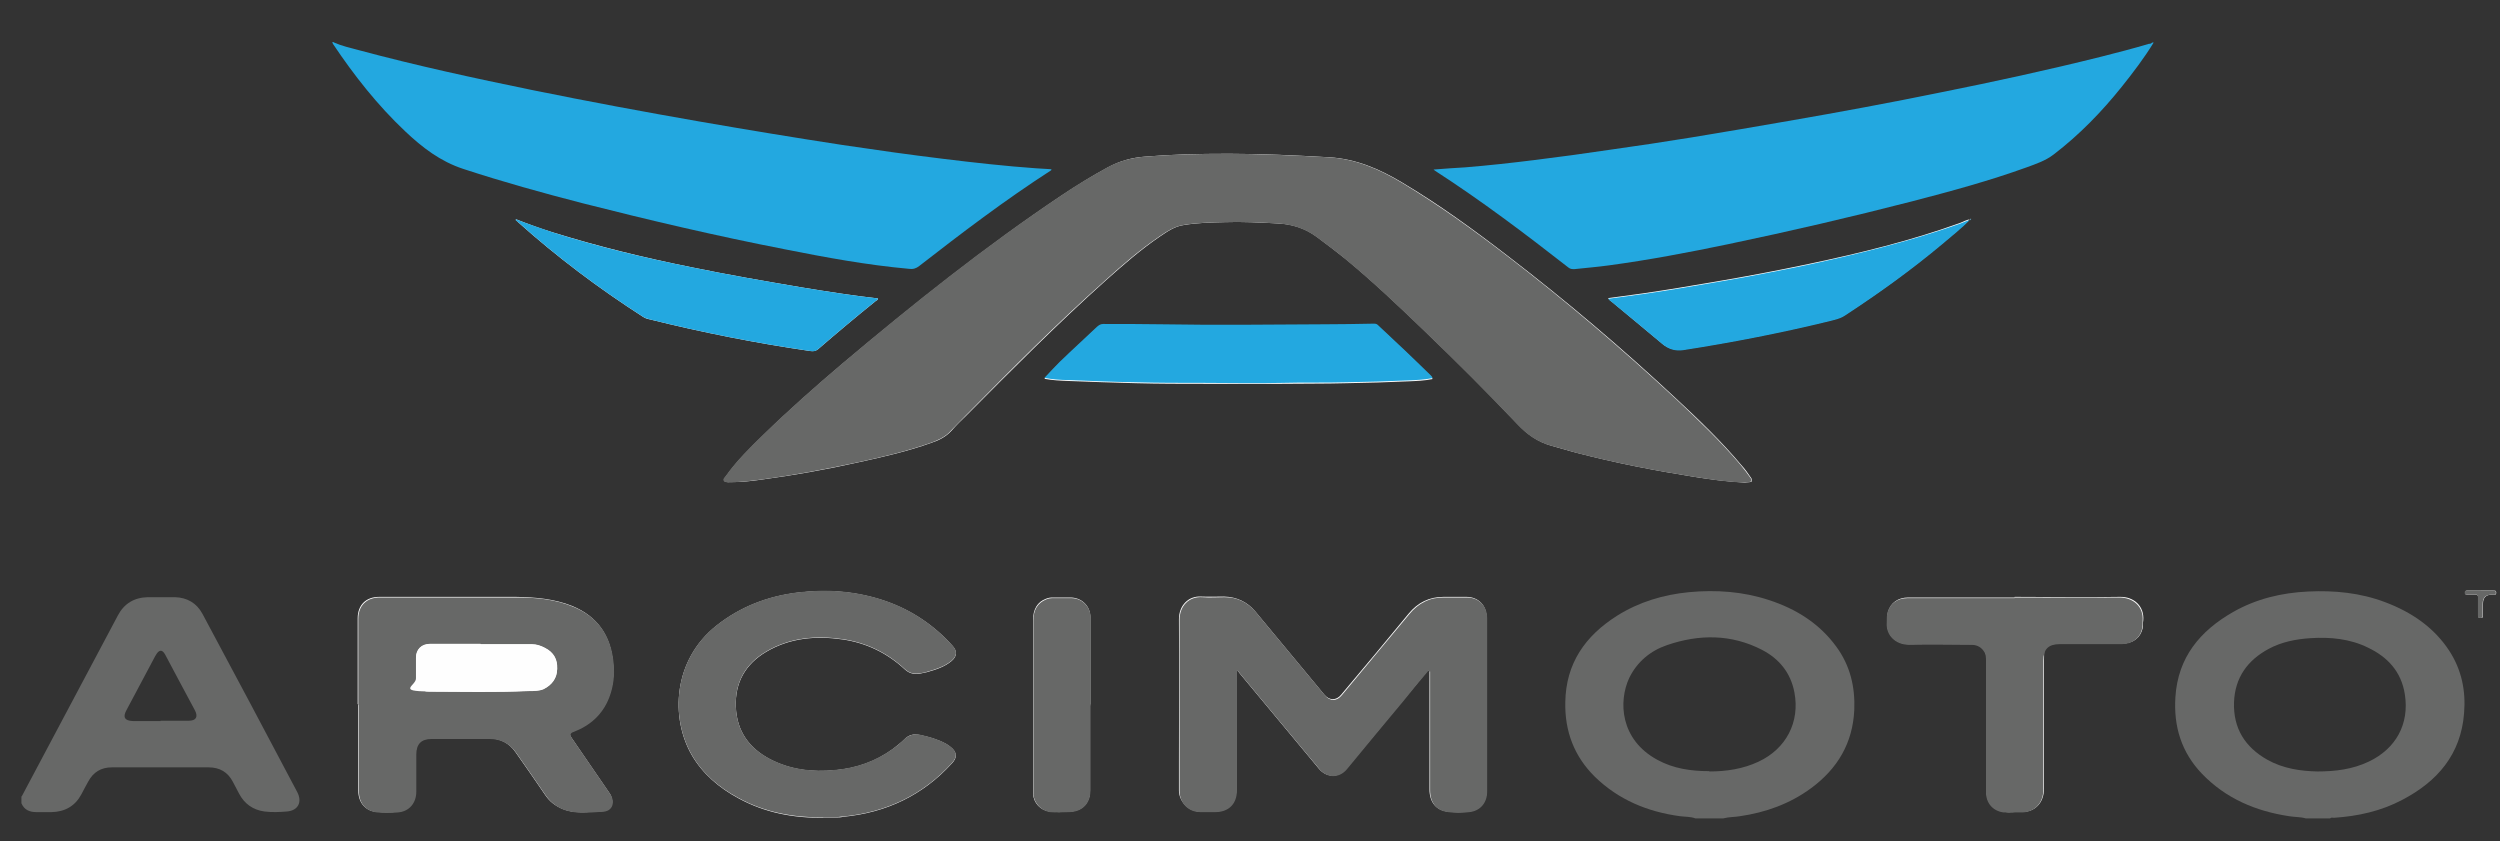<?xml version="1.0" encoding="UTF-8"?>
<svg xmlns="http://www.w3.org/2000/svg" version="1.1" viewBox="0 0 793.3 267">
  <rect x="0" y="0" width="793.3" height="267" fill="#333333" stroke="none"/>
  <defs>
    <style>
      .cls-1 {
        fill: #23a8e0;
      }

      .cls-2 {
        fill: #676867;
      }

      .cls-3 {
        fill: #fefefe;
      }
    </style>
  </defs>
  <!-- Generator: Adobe Illustrator 28.7.1, SVG Export Plug-In . SVG Version: 1.2.0 Build 142)  -->
  <g>
    <g id="Layer_1">
      <g id="Layer_1-2" data-name="Layer_1">
        <g id="_x39_8sx6N.tif">
          <g>
            <path class="cls-3" d="M625.4,69.6c-1.3,0-2.4.8-3.6,1.2-15.5,5.6-31.5,9.5-47.6,12.9-9.9,2.1-20,4-30,5.7-7.6,1.3-15.3,2.6-22.9,3.7-3.7.5-7.3,1-11,1.5.2.5.7.7,1,1,5.3,4.4,10.7,8.9,16,13.3q3,2.6,6.8,2c15.5-2.4,30.8-5.4,46-9.1,1.8-.4,3.6-.8,5.3-1.9,10.7-6.9,21-14.4,30.8-22.6,3.1-2.6,6.2-5.1,9-7.9,0,0,.2,0,0-.1v.2h.2ZM552.9,153.1c.6,0,1.4,0,2.2-.1.8,0,1.1-.4.6-1.3-1-1.5-2-2.9-3.2-4.2-6.3-7.5-13.3-14.2-20.5-20.9-17-15.9-34.8-31-53.3-45.2-10.9-8.4-22-16.5-33.8-23.5-7.2-4.3-14.6-7.5-23.2-8-10.6-.6-21.1-1.1-31.7-1.1s-17.7.2-26.6.9c-4.2.3-8.1,1.4-11.8,3.4-5,2.7-9.8,5.7-14.5,8.8-24.3,16.3-47.2,34.6-69.6,53.4-8.6,7.3-17.1,14.8-25.2,22.7-4.2,4.1-8.4,8.2-11.8,13-.3.5-1,1-.7,1.5.3.6,1.2.5,1.8.5,3.4,0,6.7-.3,10-.8,10.3-1.4,20.6-3.2,30.8-5.5,7.8-1.7,15.7-3.5,23.2-6.2,2.4-.8,4.6-1.9,6.4-3.9,1.4-1.6,3-3.2,4.6-4.7,14.5-14.6,29-29.2,44.4-43,5.5-4.9,11-9.7,17-13.8,2.4-1.6,4.7-3.3,7.7-3.7,4.2-.7,8.4-.8,12.7-.9,5.7-.2,11.4.1,17.1.4,4.5.2,8.6,1.5,12.3,4.2,3.2,2.4,6.4,4.8,9.5,7.3,8.7,7.2,16.9,15,25,22.8,10,9.6,19.8,19.4,29.3,29.4,3,3.2,6.4,5.6,10.6,6.8,2.7.7,5.4,1.6,8.2,2.3,12.3,3.2,24.7,5.6,37.2,7.6,5,.8,10.1,1.5,15.5,1.8h-.2ZM453.3,212.8h.3v37.7c0,4,2.1,6.6,5.7,7,2.3.3,4.6.3,6.8,0,3.5-.4,5.6-3,5.6-6.5v-55.1c0-3.8-2.6-6.5-6.4-6.5h-7.2c-4.6,0-8.2,1.8-11.1,5.3-7.1,8.6-14.2,17.2-21.4,25.7-1.6,2-3.8,1.9-5.4,0-7.3-8.8-14.6-17.6-21.9-26.4-2.5-3-5.9-4.6-9.9-4.7-2.4,0-4.7.1-7.1,0-4.2-.3-7.2,2.8-7.2,7.2.1,15.1,0,30.2,0,45.4s0,6,0,9,2.7,6.6,6.6,6.6h4.7c4.3,0,6.9-2.6,6.9-6.9v-38c.6.3.8.7,1.1,1.1,8.4,10.1,16.8,20.2,25.1,30.2,2.4,2.9,6.3,3,8.7,0,6-7.2,12-14.4,17.9-21.6,2.7-3.2,5.4-6.4,8-9.7l.2.2ZM113.7,223.6v27.4c0,3.6,2.2,6.3,5.7,6.6,2.2.2,4.5.2,6.7,0,3.6-.3,5.7-3,5.8-6.6v-11.8c0-3.3,1.6-4.9,4.8-4.9h18.5c3.6,0,6.4,1.5,8.4,4.4,3.2,4.6,6.4,9.1,9.5,13.7,1.3,1.9,3,3.2,5,4.1,4.2,1.9,8.6,1.1,12.9.9,3,0,4.1-2.7,2.6-5.4-.2-.3-.4-.6-.6-.9-3.9-5.7-7.9-11.5-11.8-17.2-.6-.9-.4-1.5.5-1.8,5.3-2,9.3-5.5,11.4-10.9,1.4-3.6,1.8-7.3,1.4-11.1-.8-8.4-4.9-14.5-12.9-17.8-5.7-2.3-11.8-2.8-17.9-2.9h-43.4c-4.2,0-6.8,2.6-6.8,6.8v27.2l.2.2ZM261.2,259.4h4.2c.7,0,1.4,0,2.1-.2,13.7-1.3,25.3-6.8,34.6-17,1.7-1.8,1.6-3.5-.4-5.1-.5-.4-1-.8-1.6-1.1-2.6-1.4-5.4-2.2-8.3-2.8-1.9-.4-3.5,0-4.9,1.5-1.1,1.1-2.4,2-3.6,3-5.5,4-11.6,6.1-18.3,6.7-7.2.7-14.2-.1-20.7-3.5-6.6-3.5-10.5-8.9-10.8-16.6-.3-7.8,3.1-13.6,9.7-17.5,7.5-4.4,15.7-5.1,24.1-3.9,7.6,1.1,14.2,4.3,19.8,9.5,1.5,1.4,3.2,1.7,5.1,1.3.6-.1,1.3-.3,1.9-.4,2.8-.8,5.5-1.6,7.8-3.5,1.8-1.5,1.9-3.1.4-4.8-5.8-6.5-12.8-11.2-20.9-14.1-9.3-3.3-18.8-4-28.6-2.8-9.4,1.2-17.9,4.5-25.4,10.4-13.9,11-14.7,29.3-7.9,41.1,3.5,6,8.7,10.4,14.8,13.7,8.4,4.6,17.4,6.3,26.9,6.2h0ZM639.3,189.6h-33.8c-3.2,0-5.6,1.7-6.4,4.6-.3,1.1-.1,2.1-.2,3.2-.4,4,2.8,7.1,7,7,6.6-.1,13.1,0,19.7,0s3.1.5,4,1.9c.7,1,.8,2.2.8,3.3v41.6c0,3.5,2.1,5.9,5.5,6.4,1.7.3,3.5,0,5.3,0,4.5.3,7.4-2.9,7.4-7.3,0-13.6,0-27.3,0-40.9s1.6-5.2,5.2-5.2h19.7c3.3,0,5.7-1.8,6.4-4.8.2-.8,0-1.7.2-2.5.4-4.6-3-7.6-7.4-7.5-11.1.2-22.2,0-33.2,0h-.2ZM454.5,120c-.2-.2-.3-.4-.4-.5-5.6-5.5-11.2-10.8-16.9-16.1-.4-.4-.9-.4-1.4-.4-5.3,0-10.6.2-15.8.2-17.2,0-34.3.2-51.5,0-6.1,0-12.2,0-18.4-.1-.8,0-1.3.3-1.9.8-3.9,3.7-7.9,7.4-11.9,11.2-1.7,1.6-3.3,3.3-4.9,5.1,2.6.5,5.2.6,7.8.7,7.1.3,14.1.5,21.2.7,7.3.2,14.5.2,21.8.2h24.5c6.9-.1,13.7,0,20.6-.2,6.6-.1,13.2-.3,19.8-.6,2.4-.1,4.9-.2,7.4-.7v-.3ZM163.8,69.6l-.2.2c.3.2.6.4.8.7,12.4,11.1,25.6,21,39.6,30,.6.4,1.3.7,2,.8,16.9,4.2,34,7.6,51.2,10.1,1,.1,1.6,0,2.4-.6,6-5.2,12.1-10.3,18.3-15.3.3-.2.7-.3.7-.8-8.1-.9-16.2-2.2-24.2-3.5-11.7-2-23.4-4-35-6.4-14.9-3-29.6-6.6-44.1-11.1-3.9-1.2-7.7-2.6-11.5-4.1h0ZM346,223.7v-27.8c0-3.5-2.6-6.2-6.2-6.3h-5.8c-.7,0-1.4.1-2.1.4-2.7,1-4.1,3.3-4.1,6.8v55.1c.2,2.9,2.3,5.2,5.2,5.6,2.1.3,4.2.2,6.3,0,4,0,6.6-2.7,6.6-6.7v-27.3h.1ZM787.2,187.4h-4.3c-.5,0-.7.2-.7.7s.3.6.7.6h2.5c.7,0,1,.2,1,.9v5.7c0,.5,0,.8.7.8s.8-.2.8-.7v-3.8c0-1.9.9-2.9,2.8-2.9h.4c.4,0,1,.2,1-.6s-.5-.7-1-.7h-3.9Z"/>
            <path class="cls-1" d="M683.4,13.5c-3,4.9-6.5,9.5-10.1,14-6.4,8-13.5,15.3-21.6,21.5-2.6,2-5.6,3-8.6,4.1-11.9,4.3-24.1,7.6-36.4,10.8-19.4,5-38.8,9.5-58.4,13.6-12.5,2.6-25.1,5-37.7,6.7-3.6.5-7.3.8-11,1.2-.7,0-1.3,0-1.9-.5-13.7-10.7-27.6-21.2-42.3-30.7-.1,0-.2-.2-.5-.4,3.5-.3,6.8-.5,10.1-.7,7.3-.6,14.6-1.4,21.8-2.3,8.1-1,16.2-2.1,24.2-3.3,8.6-1.2,17.2-2.5,25.8-3.9,10.2-1.7,20.4-3.4,30.6-5.2,16.2-2.8,32.4-5.8,48.5-9.1,17-3.4,34-7.1,50.8-11.3,5.1-1.3,10.2-2.6,15.2-4.1.3,0,.7,0,1-.4h.5,0Z"/>
            <path class="cls-1" d="M106,13.5c2.5,1.1,5.2,1.7,7.8,2.4,18.2,4.9,36.7,8.9,55.2,12.7,17.7,3.6,35.4,6.9,53.2,10,15,2.6,30.1,5.1,45.1,7.4,10.7,1.6,21.3,3.1,32,4.4,9.8,1.2,19.6,2.3,29.4,3,1.6.1,3.3.2,4.9.3.1.3-.1.4-.3.5-14.4,9.3-28.1,19.7-41.6,30.2-1,.8-2,1.1-3.3.9-13.3-1.2-26.3-3.6-39.4-6.2-21.5-4.2-42.9-9.2-64.1-14.6-12.8-3.3-25.4-6.8-37.9-10.9-7.3-2.4-13-6.8-18.4-11.9-8.8-8.3-16.2-17.7-22.9-27.7-.1-.2-.2-.4-.3-.6h.6Z"/>
            <path class="cls-2" d="M731.7,259.7c-1.7-.5-3.5-.4-5.3-.7-10.6-1.6-20.1-5.6-27.7-13.5-6.5-6.8-9-15-8.4-24.3.8-12.6,7.8-21,18.3-27,7.4-4.2,15.4-6.1,23.8-6.5,8.4-.4,16.6.4,24.5,3.4,8.2,3.1,15.4,7.9,20.3,15.4,3.9,6,5.3,12.7,4.7,19.8-1,13.1-8.5,21.7-19.6,27.5-6.8,3.6-14.1,5.2-21.7,5.7-.4,0-.9-.2-1.2.2h-7.7,0ZM735.3,244.8c5.9,0,11.2-.7,16.3-3.1,8.7-4.1,13-12,11.5-21.4-1.1-7.1-5.4-11.8-11.7-14.8-5.7-2.8-11.9-3.4-18.2-3-4.7.3-9.2,1.2-13.3,3.4-6.7,3.6-10.7,9.1-11,16.9-.3,8.3,3.5,14.3,10.6,18.3,5,2.8,10.6,3.6,15.9,3.7h0Z"/>
            <path class="cls-2" d="M538,259.7c-1.6-.6-3.3-.5-4.9-.7-10.3-1.4-19.5-5.2-27-12.5-6.6-6.5-9.6-14.5-9.4-23.7.2-12.3,6.3-21,16.4-27.4,7-4.4,14.7-6.7,22.9-7.5,8.6-.8,17.1-.2,25.3,2.5,8.6,2.8,16,7.4,21.4,14.8,4.4,6,6,12.8,5.7,20.1-.5,10.5-5.3,18.6-13.7,24.8-6.8,5-14.4,7.7-22.6,8.9-1.7.3-3.5.2-5.3.7h-8.9.1ZM542.4,244.8c5.4,0,10.7-.8,15.6-3.1,8.8-4.1,13.2-12.6,11.4-22-1.2-6.3-4.9-10.7-10.3-13.5-9.7-5-19.9-5-30.1-1.5-5.3,1.8-9.5,5.3-12,10.4-3.5,7.5-2.9,19.6,8.9,26,5.1,2.8,10.7,3.6,16.4,3.6h.1Z"/>
            <path class="cls-2" d="M6.9,252.7c10.2-19.1,20.3-38.3,30.5-57.4,2-3.8,5.2-5.7,9.5-5.8h8.6c3.9.1,6.9,1.9,8.7,5.2,10.1,18.8,20.1,37.7,30.1,56.6,1.7,3.2.3,5.9-3.2,6.2-2.4.2-4.8.3-7.2,0-3.6-.5-6.3-2.4-8-5.6-.7-1.3-1.3-2.5-2-3.8-1.6-3.1-4.2-4.6-7.7-4.6h-30.7c-3.4,0-5.9,1.5-7.5,4.5-.8,1.4-1.5,2.8-2.2,4.1-2,3.7-5.2,5.5-9.4,5.6h-4.9c-2.1,0-3.8-.7-4.7-2.8v-2.2h0ZM50.9,228.7h9c2.3,0,3-1.2,2-3.2-1.8-3.3-3.5-6.6-5.3-9.9-1.4-2.6-2.8-5.3-4.2-7.9-.9-1.6-1.8-1.6-2.8-.1,0,.2-.2.3-.3.5-3.1,5.8-6.1,11.5-9.2,17.3-1.2,2.2-.5,3.3,2,3.4h8.9,0Z"/>
            <path class="cls-2" d="M805.6,196.1c-1.1,0-1.6-.4-1.6-1.5v-5.5c-1.3,1.6-2.4,2.9-3.5,4.3-.7.9-1.4.9-2.1,0-1-1.3-2.1-2.6-3.4-4.3v6.2c0,.6-.2.8-.8.8s-.8-.3-.8-.9v-6.6c0-.4-.3-1.1.3-1.2.7-.1,1.4-.3,2,.5,1.1,1.5,2.4,3,3.6,4.6,1.1-1.3,2.1-2.5,3-3.8.8-1.2,1.8-1.6,3.1-1.3v8.6h.2Z"/>
            <path class="cls-2" d="M552.9,153.1c-5.3-.2-10.4-1-15.5-1.8-12.5-2-24.9-4.4-37.2-7.6-2.7-.7-5.4-1.6-8.2-2.3-4.3-1.2-7.6-3.6-10.6-6.8-9.5-10-19.3-19.8-29.3-29.4-8.1-7.8-16.3-15.6-25-22.8-3.1-2.6-6.3-4.9-9.5-7.3-3.7-2.7-7.8-3.9-12.3-4.2-5.7-.3-11.4-.6-17.1-.4-4.2.1-8.5.2-12.7.9-3,.5-5.3,2.1-7.7,3.7-6,4.1-11.6,8.9-17,13.8-15.4,13.7-29.9,28.3-44.4,43-1.5,1.6-3.1,3.1-4.6,4.7-1.7,2-4,3-6.4,3.9-7.6,2.7-15.4,4.5-23.2,6.2-10.2,2.2-20.4,4.1-30.8,5.5-3.3.4-6.7.9-10,.8-.7,0-1.5.1-1.8-.5-.3-.5.4-1.1.7-1.5,3.4-4.8,7.6-8.9,11.8-13,8.1-7.9,16.6-15.4,25.2-22.7,22.4-18.9,45.2-37.1,69.6-53.4,4.7-3.2,9.6-6.1,14.5-8.8,3.7-2,7.6-3,11.8-3.4,8.8-.7,17.7-.9,26.6-.9s21.2.5,31.7,1.1c8.6.5,16,3.7,23.2,8,11.8,7.1,22.9,15.1,33.8,23.5,18.5,14.2,36.2,29.3,53.3,45.2,7.1,6.7,14.2,13.4,20.5,20.9,1.1,1.3,2.2,2.8,3.2,4.2.6.8.3,1.2-.6,1.3-.8,0-1.6,0-2.2.1h.2Z"/>
            <path class="cls-2" d="M453.3,212.8c-2.7,3.2-5.4,6.4-8,9.7-6,7.2-12,14.4-17.9,21.6-2.4,2.9-6.3,2.9-8.7,0-8.4-10.1-16.8-20.2-25.1-30.2-.3-.4-.5-.8-1.1-1.1v38c0,4.3-2.6,6.9-6.9,6.9h-4.7c-3.8,0-6.5-2.8-6.6-6.6v-54.4c0-4.4,3-7.5,7.2-7.2,2.4.2,4.7,0,7.1,0,4,0,7.3,1.6,9.9,4.7,7.3,8.8,14.6,17.6,21.9,26.4,1.6,2,3.8,2,5.4,0,7.1-8.6,14.3-17.1,21.4-25.7,2.9-3.5,6.5-5.4,11.1-5.3h7.2c3.8,0,6.4,2.7,6.4,6.5v55.1c0,3.5-2.1,6.1-5.6,6.5-2.3.3-4.6.3-6.8,0-3.7-.4-5.7-3-5.7-7v-37.6h-.3l-.2-.3Z"/>
            <path class="cls-2" d="M113.7,223.6v-27.2c0-4.2,2.6-6.8,6.8-6.8h43.4c6.1,0,12.1.5,17.9,2.9,8,3.2,12.1,9.3,12.9,17.8.4,3.8,0,7.5-1.4,11.1-2.1,5.4-6.1,8.9-11.4,10.9-.9.3-1.1.9-.5,1.8,3.9,5.7,7.9,11.5,11.8,17.2.2.3.4.6.6.9,1.5,2.7.4,5.3-2.6,5.4-4.3.2-8.7.9-12.9-.9-2-.9-3.7-2.3-5-4.1-3.1-4.6-6.3-9.1-9.5-13.7-2-2.9-4.9-4.4-8.4-4.4h-18.5c-3.2,0-4.8,1.6-4.8,4.9v11.8c0,3.6-2.2,6.3-5.8,6.6-2.2.2-4.5.2-6.7,0-3.6-.4-5.7-3-5.7-6.6v-27.4l-.2-.2ZM152.5,204.4h-16.1c-2.7,0-4.4,1.8-4.4,4.4v6.5c0,2.4,1.8,4.3,4.2,4.2,10.5,0,21,.3,31.5-.2,1.6,0,3.4,0,4.8-.6,2.6-1.3,4.2-3.4,4.3-6.4,0-3-1.1-5.2-3.8-6.6-1.3-.7-2.7-1.2-4.2-1.2h-16.3Z"/>
            <path class="cls-2" d="M261.2,259.4c-9.5,0-18.5-1.6-26.9-6.2-6.1-3.3-11.3-7.6-14.8-13.7-6.8-11.8-6-30.1,7.9-41.1,7.5-5.9,16-9.2,25.4-10.4,9.7-1.2,19.3-.5,28.6,2.8,8.2,2.9,15.1,7.7,20.9,14.1,1.5,1.7,1.4,3.3-.4,4.8-2.3,1.9-5.1,2.7-7.8,3.5-.6.2-1.2.3-1.9.4-1.9.4-3.6.1-5.1-1.3-5.6-5.2-12.2-8.4-19.8-9.5-8.4-1.2-16.6-.5-24.1,3.9-6.6,3.9-10,9.7-9.7,17.5.3,7.7,4.1,13.1,10.8,16.6,6.5,3.4,13.5,4.2,20.7,3.5,6.7-.6,12.9-2.8,18.3-6.7,1.3-.9,2.5-1.9,3.6-3s3-1.9,4.9-1.5c2.9.6,5.7,1.4,8.3,2.8.6.3,1.1.7,1.6,1.1,2,1.6,2.1,3.2.4,5.1-9.3,10.2-20.9,15.7-34.6,17-.7,0-1.4.2-2.1.2h-4.2Z"/>
            <path class="cls-2" d="M639.3,189.6c11.1,0,22.2.1,33.2,0,4.4,0,7.8,2.9,7.4,7.5,0,.8,0,1.7-.2,2.5-.7,3-3.2,4.8-6.4,4.8h-19.7c-3.6,0-5.2,1.6-5.2,5.2v40.9c0,4.4-2.9,7.5-7.4,7.3-1.8,0-3.5,0-5.3,0-3.4-.5-5.5-3-5.5-6.4v-41.6c0-1.2,0-2.3-.8-3.3-1-1.4-2.4-1.9-4-1.9-6.6,0-13.1-.1-19.7,0-4.2,0-7.3-3-7-7,0-1.1,0-2.2.2-3.2.8-2.9,3.2-4.6,6.4-4.6h34Z"/>
            <path class="cls-1" d="M454.5,120c-2.6.5-5,.6-7.4.7-6.6.3-13.2.5-19.8.6-6.9.2-13.8,0-20.6.2-8.2.2-16.3,0-24.5,0s-14.6,0-21.8-.2c-7.1-.1-14.1-.4-21.2-.7-2.6,0-5.2-.2-7.8-.7,1.7-1.7,3.3-3.5,4.9-5.1,3.9-3.8,7.9-7.4,11.9-11.2.6-.5,1.1-.8,1.9-.8,6.1,0,12.2,0,18.4.1,17.2.3,34.3.1,51.5,0,5.3,0,10.6-.1,15.8-.2.5,0,1,0,1.4.4,5.7,5.3,11.4,10.7,16.9,16.1.1.1.2.2.4.5v.3Z"/>
            <path class="cls-1" d="M163.8,69.6c3.8,1.5,7.6,2.8,11.5,4.1,14.5,4.6,29.2,8.1,44.1,11.1,11.6,2.4,23.3,4.4,35,6.4,8,1.3,16.1,2.6,24.2,3.5,0,.5-.4.6-.7.8-6.2,5-12.3,10.1-18.3,15.3-.7.6-1.4.8-2.4.6-17.2-2.5-34.3-5.9-51.2-10.1-.7-.2-1.4-.4-2-.8-14-9-27.2-18.9-39.6-30-.3-.2-.5-.4-.8-.7l.2-.2h0Z"/>
            <path class="cls-1" d="M625.3,69.6c-2.8,2.8-5.9,5.3-9,7.9-9.8,8.2-20.1,15.6-30.8,22.6-1.6,1.1-3.4,1.4-5.3,1.9-15.2,3.7-30.6,6.7-46,9.1q-3.8.6-6.8-2c-5.3-4.5-10.7-8.9-16-13.3-.4-.3-.8-.5-1-1,3.7-.5,7.3-1,11-1.5,7.7-1.1,15.3-2.4,22.9-3.7,10-1.7,20-3.6,30-5.7,16.1-3.5,32-7.4,47.6-12.9,1.2-.4,2.3-1.1,3.6-1.2h0l-.2-.2Z"/>
            <path class="cls-2" d="M346,223.7v27.3c0,4-2.6,6.6-6.6,6.7-2.1,0-4.2.2-6.3,0-2.8-.5-4.9-2.8-5.2-5.6v-55.1c0-3.5,1.4-5.7,4.1-6.8.7-.3,1.4-.4,2.1-.4h5.8c3.5,0,6.2,2.7,6.2,6.3v27.8h-.1Z"/>
            <path class="cls-2" d="M787.2,187.4h3.8c.5,0,1-.1,1,.7s-.6.6-1,.6h-.4c-1.9,0-2.8,1-2.8,2.9v3.8c0,.6-.2.7-.8.7s-.7-.2-.7-.8v-5.7c0-.7-.2-1-1-.9h-2.5c-.4,0-.7,0-.7-.6s.2-.7.7-.7h4.4Z"/>
            <path class="cls-1" d="M625.4,69.6v-.2c.2.1,0,.1,0,.1h0Z"/>
            <path class="cls-3" d="M152.5,204.4h16.3c1.5,0,2.9.5,4.2,1.2,2.7,1.4,4,3.6,3.8,6.6,0,3-1.7,5.1-4.3,6.4-1.5.7-3.2.5-4.8.6-10.5.5-21,.2-31.5.2s-4.1-1.8-4.2-4.2v-6.5c0-2.7,1.8-4.4,4.4-4.4h16.1Z"/>
          </g>
        </g>
      </g>
    </g>
  </g>
</svg>